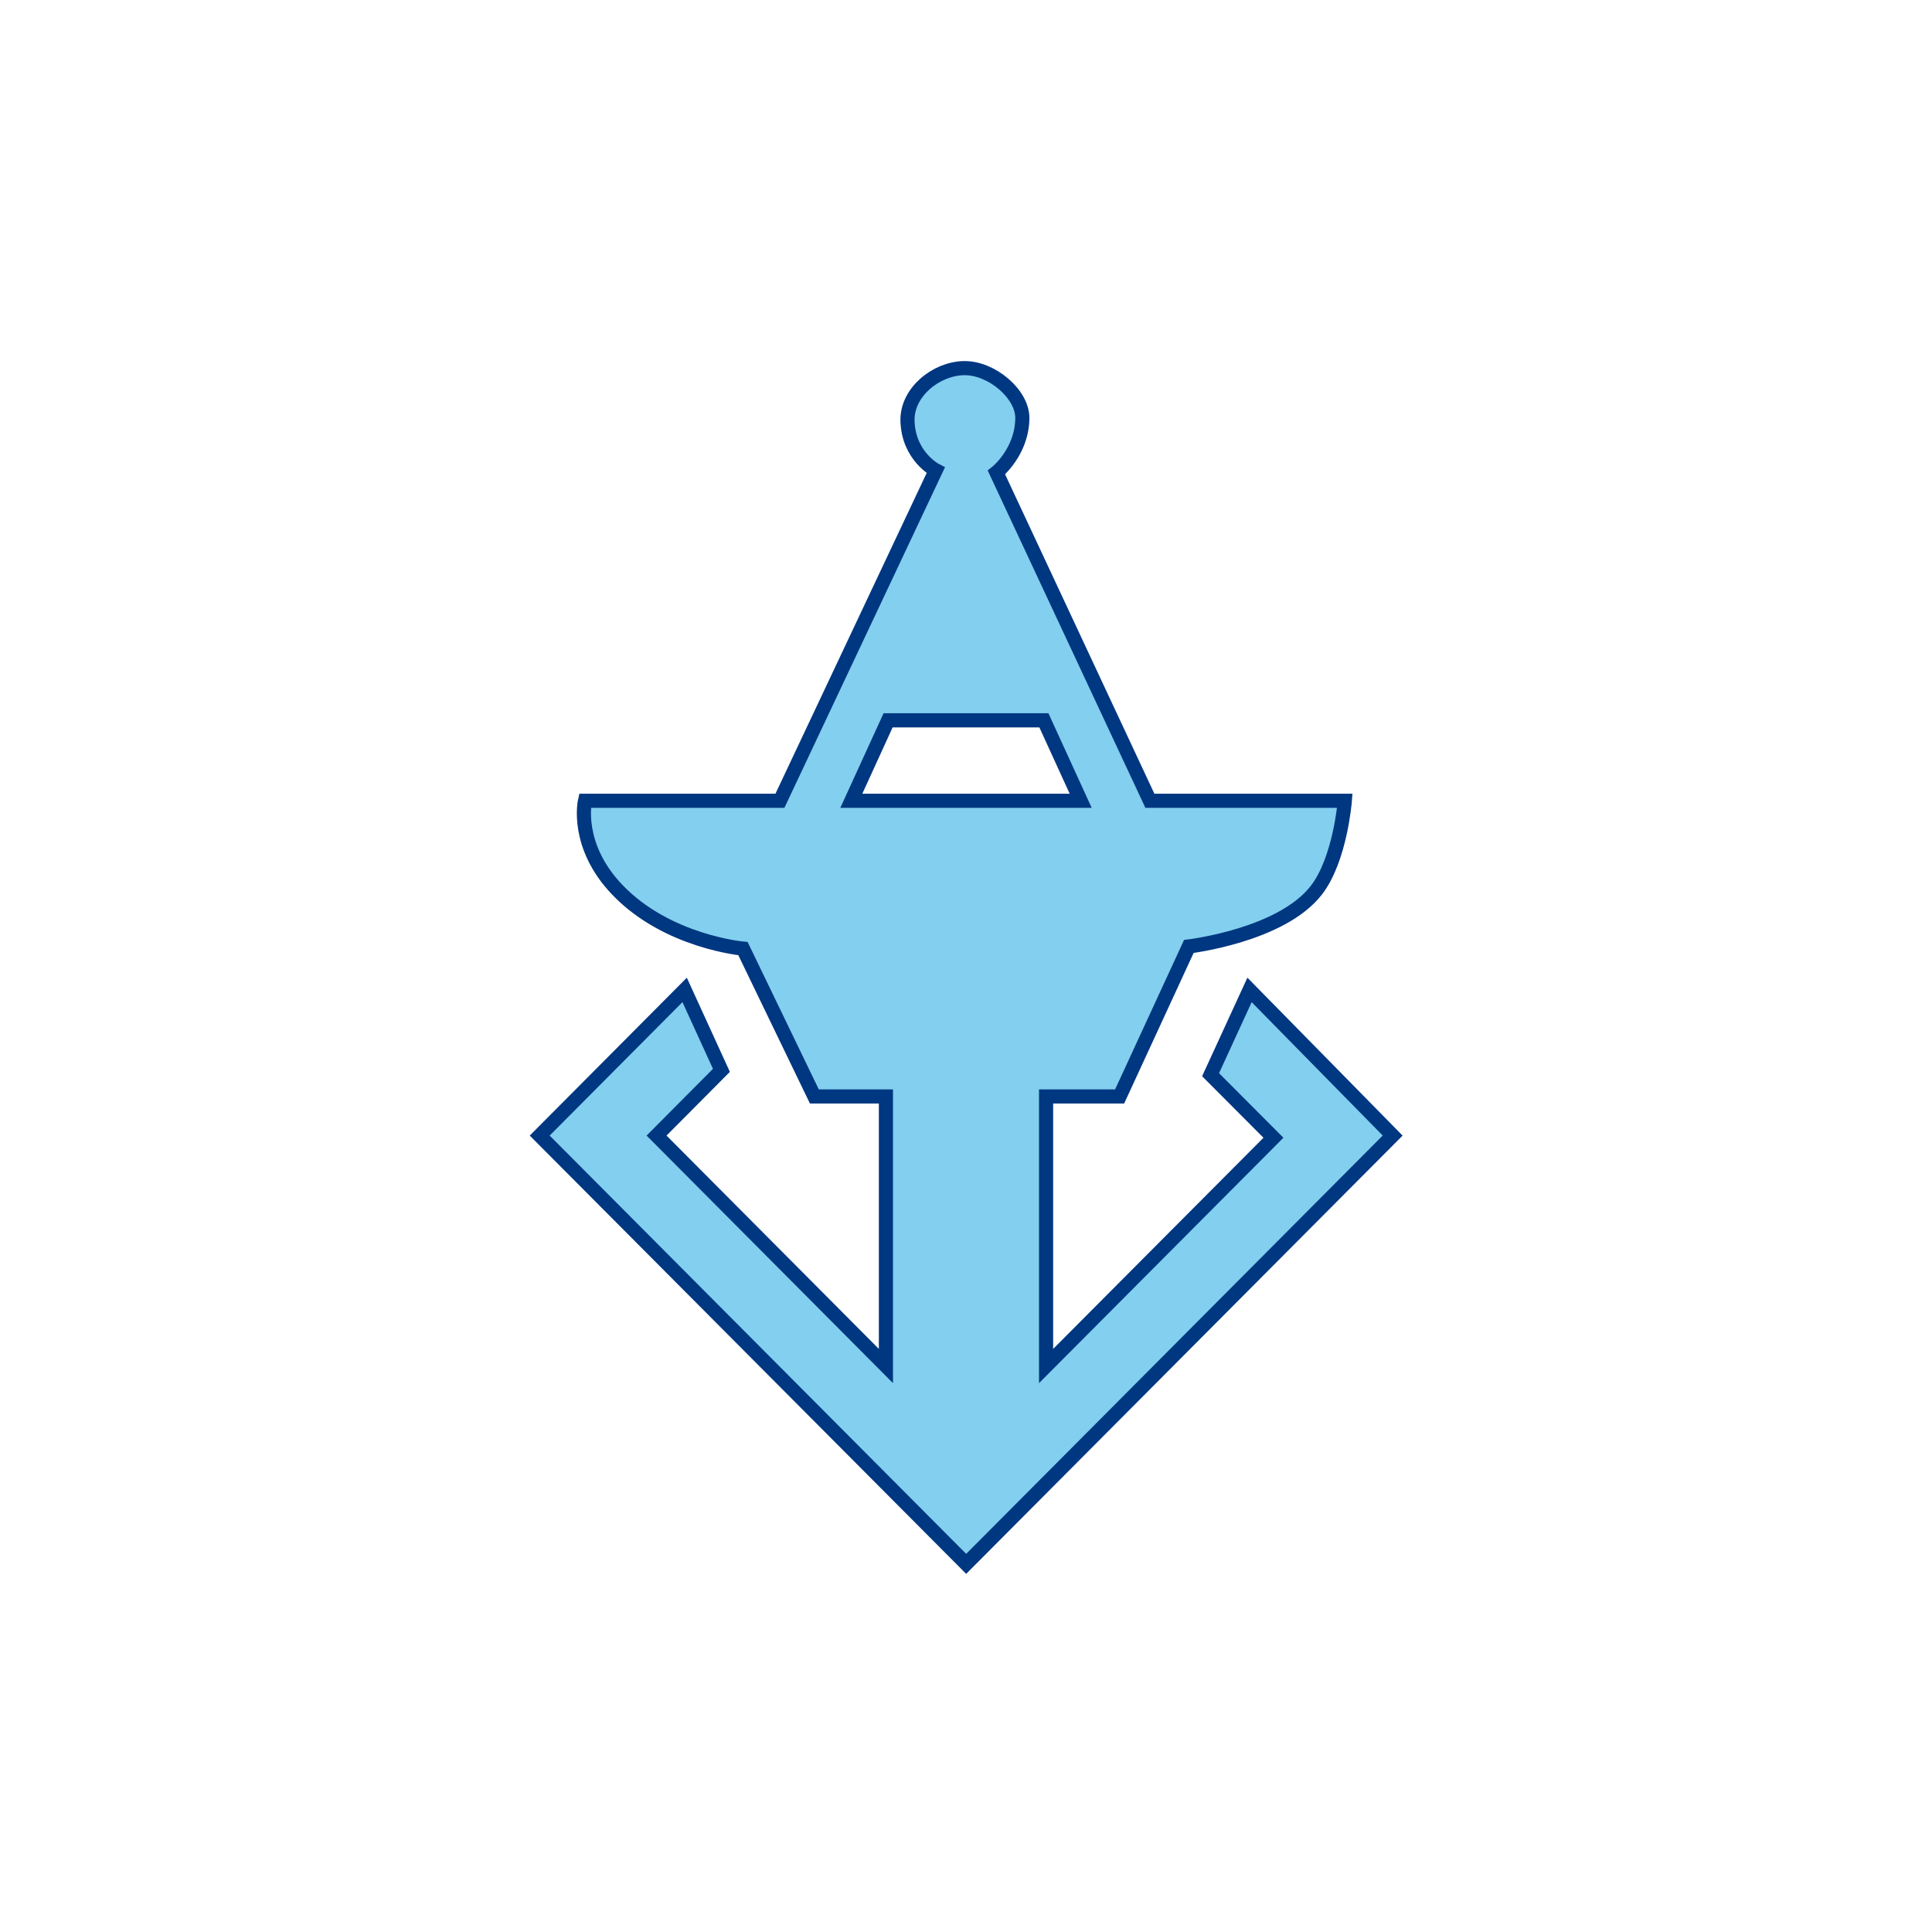 <?xml version="1.0" encoding="utf-8"?>
<svg version="1.1" xmlns="http://www.w3.org/2000/svg" xmlns:xlink="http://www.w3.org/1999/xlink" x="0px" y="0px"
	 viewBox="0 0 1066.4 1066.4" enable-background="new 0 0 1066.4 1066.4" xml:space="preserve">
<path fill="#82CFEF" d="M469.9,442l20.3-44.4h86l20.3,44.4H469.9z M689.7,546.4l-21.5,46.8l34.7,34.8L577.4,754V605.2H618l38.2-82.8
	c0,0,51.2-6,70.5-31.2c13.1-17.1,15.6-49.2,15.6-49.2H634.7L550,260.8c0,0,14.1-11.1,14.3-30c0.1-13.3-17-27.9-32.3-27.6
	c-15.2,0.3-31.3,13.1-31.1,28.8c0.4,19.8,15.6,27.6,15.6,27.6l-86,182.4H322.9c0,0-5.7,24.6,17.9,49.2
	c27.5,28.7,69.3,32.4,69.3,32.4l39.4,81.6H489V754L362.4,626.8l35.8-36l-20.3-44.4l-80,80.4l235.4,236.4l235.4-236.4L689.7,546.4z"
	/>
<path fill="none" stroke="#003781" stroke-width="7.798" stroke-miterlimit="10" d="M469.9,442l20.3-44.4h86l20.3,44.4H469.9z
	 M689.7,546.4l-21.5,46.8l34.7,34.8L577.4,754V605.2H618l38.2-82.8c0,0,51.2-6,70.5-31.2c13.1-17.1,15.6-49.2,15.6-49.2H634.7
	L550,260.8c0,0,14.1-11.1,14.3-30c0.1-13.3-17-27.9-32.3-27.6c-15.2,0.3-31.3,13.1-31.1,28.8c0.4,19.8,15.6,27.6,15.6,27.6
	l-86,182.4H322.9c0,0-5.7,24.6,17.9,49.2c27.5,28.7,69.3,32.4,69.3,32.4l39.4,81.6H489V754L362.4,626.8l35.8-36l-20.3-44.4l-80,80.4
	l235.4,236.4l235.4-236.4L689.7,546.4z"/>
</svg>